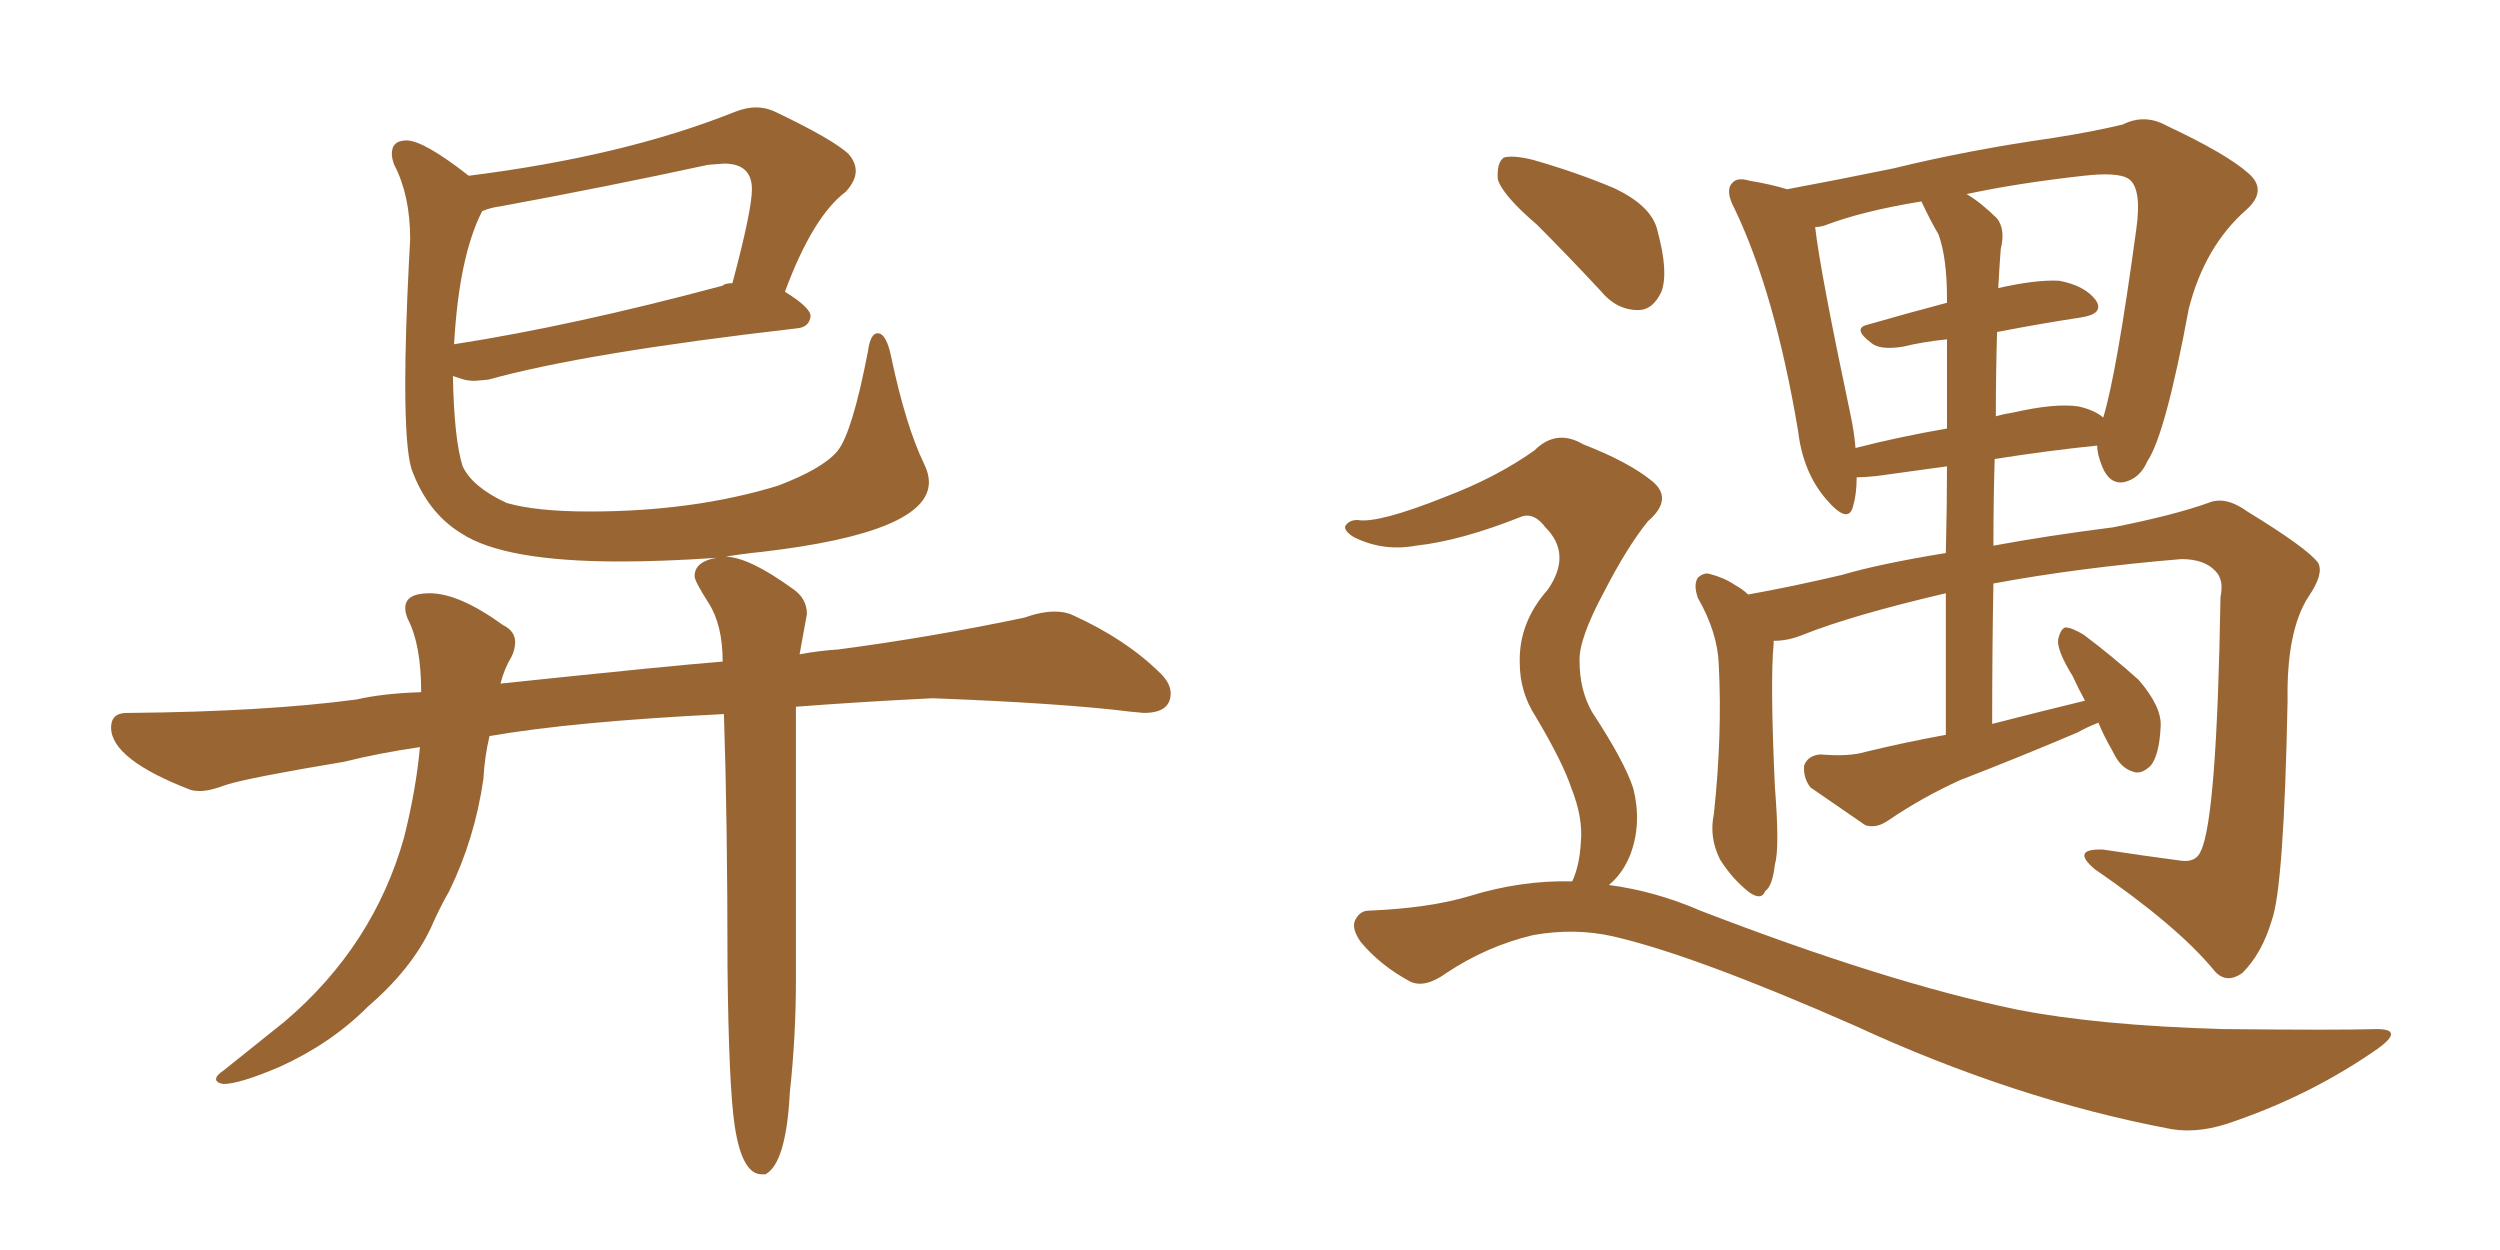 <svg xmlns="http://www.w3.org/2000/svg" xmlns:xlink="http://www.w3.org/1999/xlink" width="300" height="150"><path fill="#996633" padding="10" d="M91.85 140.92L91.85 140.92L91.41 140.92Q89.06 140.92 88.18 135.21L88.18 135.21Q87.45 130.52 87.30 116.02L87.30 116.02Q87.30 98.44 86.87 85.69L86.87 85.69Q68.85 86.57 58.74 88.33L58.74 88.33Q58.15 90.82 58.01 93.46L58.01 93.46Q56.98 100.63 53.91 106.93L53.91 106.93Q52.73 108.98 51.71 111.33L51.71 111.33Q49.37 116.31 44.09 120.85L44.09 120.85Q39.70 125.24 33.54 128.03L33.54 128.03Q28.71 130.08 26.81 130.08L26.81 130.08Q25.93 129.93 25.93 129.49L25.93 129.49Q25.93 129.05 26.81 128.47L26.81 128.47L34.13 122.61Q44.82 113.53 48.49 100.49L48.49 100.49Q49.95 94.63 50.39 89.65L50.39 89.65Q45.41 90.38 41.31 91.41L41.31 91.41Q29.88 93.31 27.10 94.19L27.10 94.19Q25.20 94.92 24.02 94.92L24.02 94.92Q23.29 94.92 22.85 94.78L22.85 94.78Q13.33 91.11 13.33 87.30L13.33 87.30Q13.33 85.55 15.23 85.55L15.23 85.55L15.53 85.55Q31.79 85.40 42.77 83.94L42.77 83.94Q46.00 83.20 50.54 83.06L50.54 83.06Q50.54 77.34 48.93 74.27L48.93 74.27Q48.63 73.54 48.63 72.95L48.63 72.95Q48.63 71.19 51.56 71.19L51.56 71.19Q55.08 71.19 60.35 75L60.35 75Q61.82 75.73 61.82 77.05L61.82 77.05Q61.82 77.93 61.38 78.81L61.38 78.81Q60.50 80.27 60.06 82.03L60.06 82.03Q81.01 79.83 86.72 79.39L86.72 79.39Q86.72 75 85.03 72.36Q83.35 69.73 83.35 69.14L83.35 69.14Q83.35 67.38 85.99 66.94L85.99 66.94Q79.54 67.38 74.41 67.38L74.41 67.38Q60.50 67.38 55.37 64.01L55.37 64.01Q51.27 61.52 49.37 56.25L49.37 56.25Q48.63 53.76 48.63 46.00L48.63 46.00Q48.63 40.28 49.07 31.49L49.07 31.49L49.22 28.71Q49.22 23.44 47.31 19.78L47.31 19.78Q47.02 19.04 47.02 18.46L47.02 18.46Q47.02 16.85 48.78 16.85L48.78 16.85Q50.83 16.85 56.25 21.09L56.25 21.09Q74.85 18.75 88.04 13.48L88.04 13.48Q89.50 12.89 90.67 12.89L90.67 12.89Q91.99 12.89 93.16 13.48L93.16 13.48Q99.90 16.70 101.81 18.46L101.81 18.46Q102.69 19.48 102.69 20.51L102.69 20.51Q102.69 21.68 101.51 23.00L101.51 23.00Q97.56 25.93 94.19 35.01L94.19 35.01Q97.27 36.91 97.27 37.94L97.27 37.94Q97.12 39.26 95.65 39.40L95.65 39.40Q70.17 42.33 58.59 45.56L58.59 45.56L56.98 45.70Q56.10 45.70 55.44 45.48Q54.79 45.26 54.35 45.12L54.35 45.12Q54.49 52.73 55.52 55.96L55.52 55.96Q56.69 58.45 60.79 60.35L60.79 60.35Q64.31 61.38 70.75 61.38L70.75 61.38Q83.20 61.38 93.31 58.30L93.31 58.30Q98.73 56.25 100.49 54.13Q102.25 52.00 104.15 42.19L104.15 42.19Q104.44 39.99 105.32 39.99L105.32 39.99Q106.35 39.99 106.93 42.77L106.93 42.77Q108.69 51.12 110.89 55.66L110.89 55.66Q111.47 56.84 111.47 57.86L111.47 57.86Q111.47 63.87 91.55 66.21L91.55 66.21Q88.62 66.50 86.28 66.94L86.28 66.94L87.01 66.80Q89.79 66.80 95.07 70.61L95.07 70.61Q96.83 71.78 96.83 73.68L96.83 73.68L95.95 78.52Q98.29 78.08 100.63 77.93L100.63 77.93Q111.77 76.46 122.90 74.12L122.90 74.12Q124.95 73.39 126.56 73.39L126.56 73.39Q127.88 73.39 128.76 73.83L128.76 73.83Q135.21 76.76 139.31 80.86L139.31 80.86Q140.48 82.03 140.48 83.20L140.48 83.20Q140.48 85.55 137.26 85.55L137.26 85.55L135.64 85.40Q127.44 84.38 111.91 83.79L111.91 83.79Q102.98 84.23 95.51 84.81L95.51 84.81L95.51 117.63Q95.51 124.37 94.78 131.10L94.78 131.10Q94.34 139.60 91.85 140.92ZM54.49 41.31L54.49 41.31Q68.70 39.11 86.72 34.28L86.72 34.28Q87.01 33.98 87.89 33.98L87.89 33.98Q90.23 25.20 90.23 22.71L90.23 22.71Q90.23 19.63 86.87 19.63L86.87 19.63L84.96 19.78Q72.80 22.41 60.06 24.76L60.06 24.76Q58.89 24.90 57.86 25.34L57.86 25.34Q55.08 30.76 54.49 41.31ZM250.20 84.08L250.20 84.08Q249.32 82.47 248.73 81.15L248.73 81.15Q246.83 78.08 246.97 76.76L246.97 76.76Q247.27 75.44 247.85 75.29L247.85 75.29Q248.58 75.29 250.05 76.17L250.05 76.17Q253.56 78.81 256.64 81.59L256.64 81.59Q259.42 84.81 259.28 87.16L259.28 87.16Q259.13 90.53 258.11 91.85L258.11 91.85Q256.93 93.02 255.91 92.58L255.91 92.58Q254.44 92.14 253.56 90.23L253.56 90.23Q252.39 88.18 251.81 86.72L251.81 86.72Q250.34 87.30 249.32 87.89L249.32 87.89Q242.43 90.82 235.25 93.60L235.25 93.60Q230.71 95.65 226.61 98.44L226.61 98.44Q225.15 99.46 223.83 99.02L223.83 99.02Q220.02 96.39 217.24 94.48L217.24 94.48Q216.36 93.31 216.50 91.85L216.50 91.85Q216.94 90.67 218.41 90.53L218.41 90.53Q221.92 90.82 223.83 90.23L223.83 90.23Q228.66 89.06 233.50 88.18L233.50 88.18Q233.50 78.81 233.50 71.19L233.50 71.19Q222.22 73.83 216.36 76.17L216.36 76.17Q214.60 76.90 212.84 76.90L212.84 76.90Q212.84 77.05 212.84 77.20L212.84 77.20Q212.40 81.74 212.99 94.48L212.99 94.48Q213.57 101.81 212.99 103.71L212.99 103.71Q212.70 106.35 211.82 106.93L211.82 106.93Q211.38 108.11 209.91 107.08L209.91 107.08Q207.86 105.47 206.40 103.13L206.40 103.13Q205.08 100.49 205.66 97.71L205.66 97.71Q206.69 88.18 206.25 79.69L206.25 79.69Q206.10 75.88 203.76 71.78L203.76 71.78Q203.17 70.17 203.76 69.29L203.76 69.29Q204.49 68.70 205.08 68.85L205.08 68.85Q206.84 69.29 208.15 70.17L208.15 70.17Q209.18 70.75 209.77 71.34L209.77 71.34Q214.75 70.46 221.04 68.99L221.04 68.99Q225.44 67.68 233.50 66.36L233.50 66.36Q233.64 60.50 233.64 55.96L233.64 55.96Q229.54 56.54 225.15 57.13L225.15 57.13Q223.68 57.28 222.80 57.28L222.80 57.28Q222.80 59.33 222.36 60.79L222.36 60.79Q221.78 62.99 219.14 59.91L219.14 59.91Q216.36 56.69 215.77 51.71L215.77 51.71Q212.99 35.16 208.15 25.05L208.15 25.05Q206.98 22.85 207.86 21.97L207.86 21.97Q208.45 21.24 209.91 21.68L209.91 21.68Q212.55 22.12 214.45 22.71L214.45 22.71Q220.02 21.68 227.20 20.21L227.20 20.21Q236.13 18.02 246.39 16.55L246.39 16.55Q251.07 15.82 254.74 14.94L254.74 14.94Q257.37 13.62 260.01 15.09L260.01 15.09Q267.19 18.46 269.82 20.80L269.82 20.80Q272.17 22.85 269.53 25.20L269.53 25.20Q264.55 29.59 262.65 37.06L262.65 37.06Q259.86 52.15 257.67 55.37L257.67 55.37Q256.79 57.42 254.88 57.86L254.88 57.86Q253.13 58.15 252.25 55.96L252.25 55.96Q251.66 54.49 251.66 53.47L251.66 53.47Q245.95 54.05 239.36 55.08L239.36 55.08Q239.21 60.06 239.21 65.48L239.21 65.48Q245.51 64.31 253.56 63.28L253.56 63.28Q260.89 61.82 264.99 60.35L264.99 60.35Q267.04 59.47 269.68 61.38L269.68 61.38Q276.86 65.77 278.17 67.53L278.17 67.53Q278.91 68.85 277.00 71.63L277.00 71.63Q274.37 75.73 274.51 84.08L274.51 84.08Q274.07 106.49 272.61 110.45L272.61 110.45Q271.44 114.40 269.09 116.75L269.09 116.75Q267.04 118.21 265.58 116.31L265.58 116.31Q261.18 111.04 251.37 104.30L251.37 104.30Q248.44 101.81 252.39 101.95L252.39 101.95Q257.23 102.69 261.62 103.27L261.62 103.27Q263.53 103.56 264.11 102.10L264.11 102.10Q266.02 98.14 266.46 71.63L266.46 71.63Q266.89 69.58 265.87 68.55L265.87 68.55Q264.55 67.09 261.77 67.09L261.77 67.09Q249.46 68.12 239.21 70.02L239.21 70.02Q239.06 77.93 239.06 86.87L239.06 86.87Q244.78 85.40 250.20 84.08ZM232.62 28.13L232.62 28.13Q231.59 26.37 230.57 24.17L230.57 24.17Q223.39 25.34 218.85 27.10L218.85 27.10Q218.26 27.25 217.82 27.25L217.82 27.25Q218.41 32.52 222.07 49.80L222.07 49.80Q222.51 51.86 222.66 53.76L222.66 53.76Q227.78 52.44 233.64 51.42L233.64 51.42Q233.64 44.38 233.64 40.72L233.64 40.72Q230.71 41.02 228.37 41.60L228.37 41.60Q225.59 42.04 224.56 41.16L224.56 41.16Q222.22 39.40 224.12 38.96L224.12 38.96Q228.66 37.65 233.64 36.33L233.64 36.33Q233.64 36.04 233.64 35.89L233.64 35.89Q233.64 30.91 232.62 28.13ZM239.65 39.84L239.65 39.84Q239.50 44.68 239.50 49.95L239.50 49.95Q240.53 49.66 241.55 49.51L241.55 49.51Q246.68 48.34 249.46 48.78L249.46 48.78Q251.37 49.22 252.39 50.10L252.39 50.10Q254.00 44.82 256.35 27.54L256.35 27.54Q257.08 22.41 255.32 21.39L255.32 21.39Q254.00 20.65 250.05 21.09L250.05 21.09Q242.14 21.97 235.99 23.29L235.99 23.29Q237.74 24.32 239.65 26.22L239.65 26.22Q240.67 27.54 240.09 29.88L240.09 29.88Q239.94 31.79 239.79 34.57L239.79 34.57Q244.34 33.54 247.12 33.69L247.12 33.69Q250.20 34.28 251.51 36.04L251.51 36.04Q252.54 37.65 249.76 38.09L249.76 38.09Q244.92 38.82 239.65 39.84ZM184.42 26.95L184.42 26.95Q180.32 23.44 179.74 21.53L179.74 21.53Q179.59 19.48 180.47 18.90L180.47 18.90Q181.64 18.60 183.98 19.19L183.98 19.19Q189.11 20.65 193.65 22.56L193.65 22.56Q198.34 24.76 198.93 27.83L198.93 27.83Q200.24 32.67 199.37 35.01L199.37 35.01Q198.34 37.21 196.58 37.21L196.58 37.21Q193.95 37.21 192.04 34.86L192.04 34.86Q188.09 30.62 184.42 26.95ZM193.07 106.20L193.07 106.20L193.07 106.20Q198.63 106.93 204.05 109.28L204.05 109.28Q226.46 117.92 241.99 121.14L241.99 121.14Q251.66 123.05 266.75 123.49L266.75 123.49Q280.66 123.63 285.21 123.49L285.21 123.49Q288.57 123.49 285.35 125.83L285.35 125.83Q277.59 131.25 268.36 134.47L268.36 134.47Q264.11 136.08 260.60 135.50L260.60 135.50Q241.85 131.98 222.51 123.05L222.51 123.05Q203.17 114.55 193.51 112.35L193.51 112.35Q188.96 111.33 183.98 112.21L183.98 112.21Q178.42 113.53 173.58 116.75L173.58 116.75Q170.95 118.65 169.19 117.77L169.19 117.77Q165.67 115.87 163.33 113.09L163.33 113.09Q162.16 111.47 162.60 110.45L162.60 110.45Q163.18 109.28 164.21 109.28L164.21 109.28Q171.53 108.98 176.37 107.52L176.37 107.52Q182.52 105.62 188.67 105.76L188.67 105.76Q189.55 103.86 189.70 101.07L189.70 101.07Q189.99 98.14 188.53 94.48L188.53 94.48Q187.50 91.41 184.28 85.99L184.28 85.99Q182.37 83.06 182.37 79.54L182.37 79.54Q182.23 74.71 185.74 70.75L185.74 70.75Q188.67 66.50 185.45 63.28L185.45 63.28Q184.13 61.52 182.67 61.96L182.67 61.96Q175.34 64.89 169.92 65.48L169.92 65.48Q165.97 66.21 162.45 64.45L162.45 64.45Q161.28 63.72 161.43 63.13L161.43 63.13Q161.87 62.40 162.89 62.40L162.89 62.40Q165.38 62.84 173.44 59.62L173.44 59.62Q179.59 57.28 184.13 54.05L184.13 54.05Q186.77 51.42 189.99 53.32L189.99 53.32Q195.26 55.37 198.05 57.57L198.05 57.57Q200.98 59.77 197.75 62.55L197.75 62.55Q195.26 65.63 192.48 71.04L192.48 71.04Q189.40 76.76 189.55 79.39L189.55 79.39Q189.55 82.76 191.02 85.40L191.02 85.40Q194.97 91.41 196.00 94.63L196.00 94.63Q197.02 98.73 195.70 102.39L195.70 102.39Q194.82 104.74 193.07 106.20Z"/></svg>
